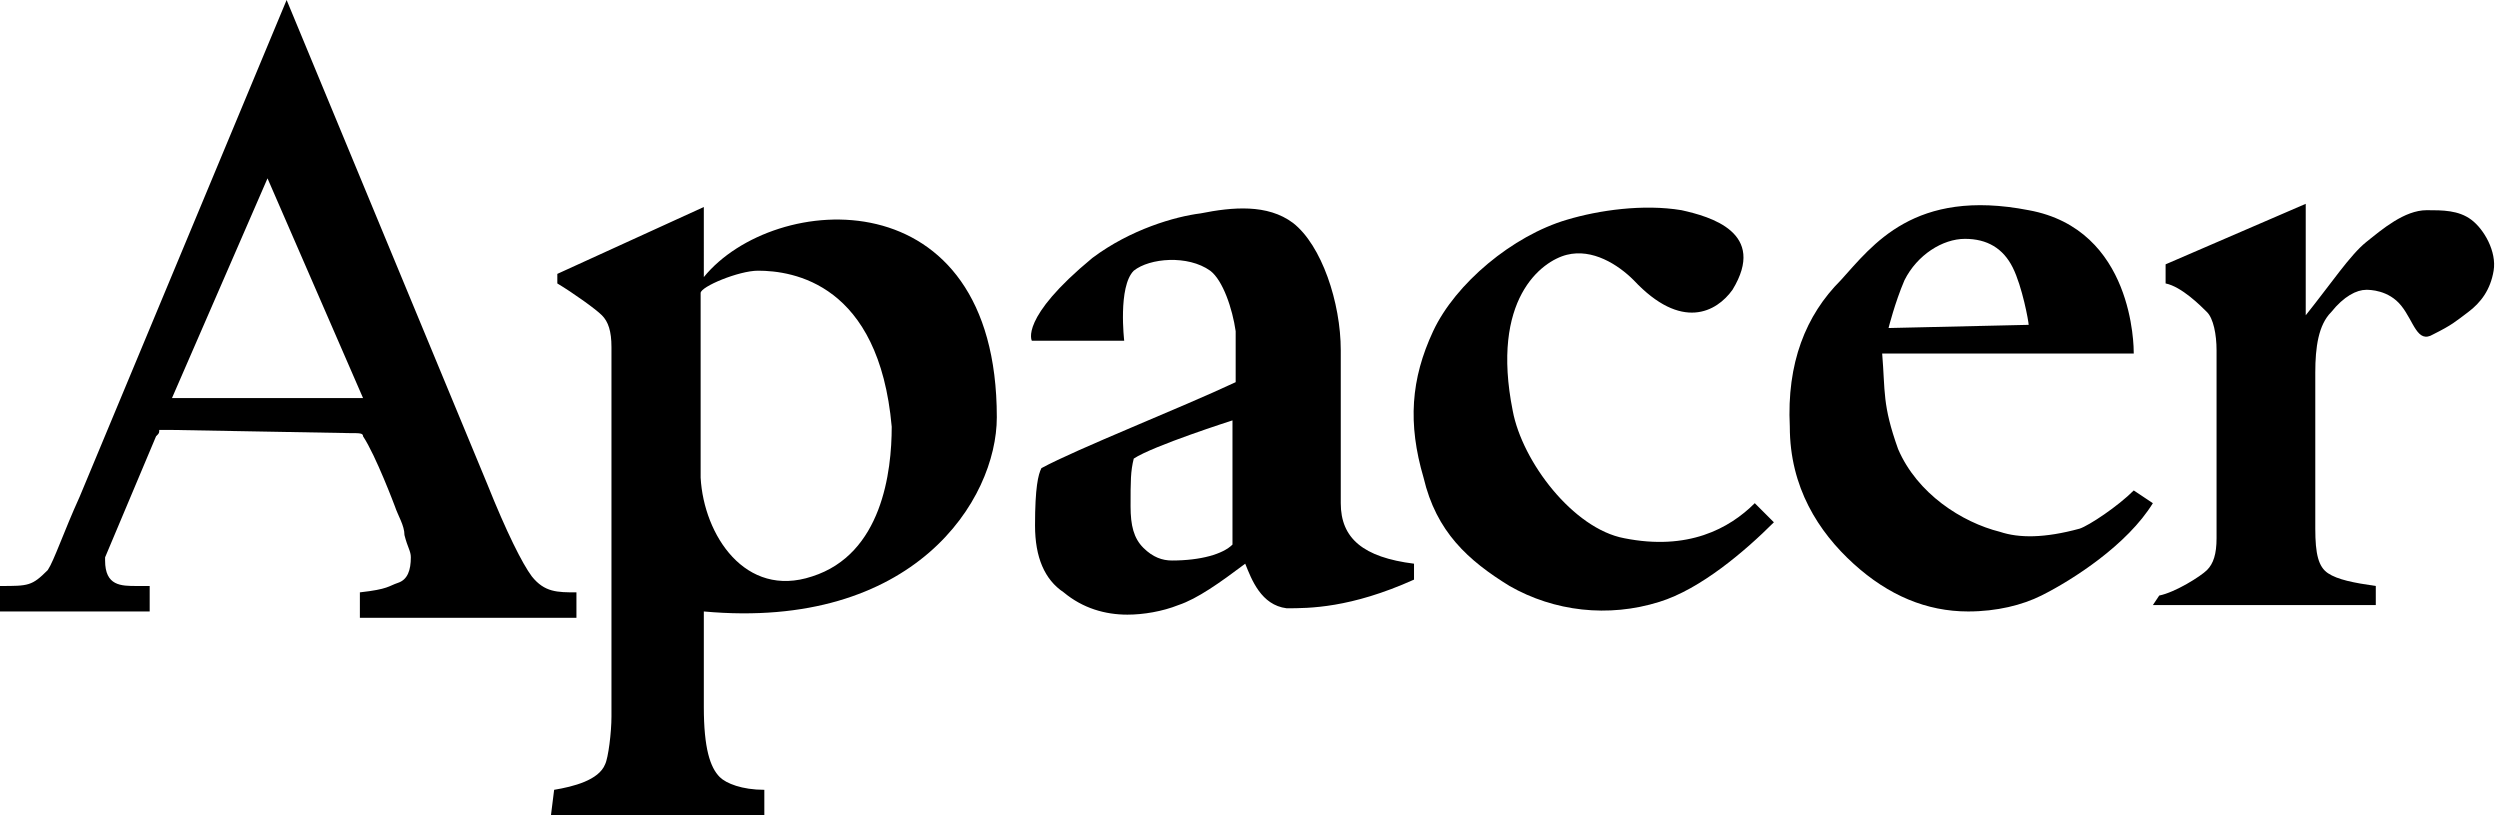 <?xml version="1.0" encoding="utf-8"?>
<!-- Generator: Adobe Illustrator 23.0.3, SVG Export Plug-In . SVG Version: 6.00 Build 0)  -->
<svg version="1.1" id="分離模式" xmlns="http://www.w3.org/2000/svg" xmlns:xlink="http://www.w3.org/1999/xlink" x="0px"
	 y="0px" width="78.5px" height="25.6px" viewBox="0 0 78.5 25.6" style="enable-background:new 0 0 78.5 25.6;"
	 xml:space="preserve">
<g>
	<path d="M11,13.6c0.3,0,0.4,0,0.4,0.1c0.4,0.6,1,2.2,1,2.2c0.1,0.3,0.3,0.6,0.3,0.9c0.1,0.4,0.2,0.5,0.2,0.7c0,0.4-0.1,0.7-0.4,0.8
		c-0.3,0.1-0.3,0.2-1.2,0.3v0.8h6.8v-0.8c-0.6,0-1,0-1.4-0.5c-0.3-0.4-0.8-1.4-1.4-2.9L9,0L2.5,15.6c-0.5,1.1-0.8,2-1,2.3
		C1,18.4,0.9,18.4,0,18.4v0.8h4.7v-0.8c0,0,0.1,0-0.4,0c-0.5,0-1,0-1-0.8c0,0,0-0.1,0-0.1l1.6-3.8c0.1-0.1,0.1-0.1,0.1-0.2
		c0.1,0,0.2,0,0.4,0L11,13.6z M5.4,12.5l3-6.9l3,6.9H5.4z"/>
	<path d="M17.3,25.6H24v-0.8c-0.7,0-1.2-0.2-1.4-0.4c-0.3-0.3-0.5-0.9-0.5-2.2c0-0.1,0-0.8,0-1.9v-1.1c6.6,0.6,9.2-3.5,9.2-6.1
		c0-7.6-7-7.1-9.2-4.4V6.5l-4.6,2.1v0.3c0.5,0.3,1.2,0.8,1.4,1c0.2,0.2,0.3,0.5,0.3,1v11.6c0,0.5-0.1,1.3-0.2,1.5
		c-0.2,0.5-1,0.7-1.6,0.8L17.3,25.6L17.3,25.6z M25.5,18.1c-2.1,0.7-3.4-1.3-3.5-3.1l0-5.8c0-0.2,1.2-0.7,1.8-0.7
		c1.1,0,3.8,0.4,4.2,4.9C28,14.8,27.7,17.4,25.5,18.1"/>
	<path d="M32.5,16.5c0,1,0.3,1.7,0.9,2.1c0.6,0.5,1.3,0.7,2,0.7c0.5,0,1.1-0.1,1.6-0.3c0.6-0.2,1.3-0.7,2.1-1.3
		c0.2,0.5,0.5,1.3,1.3,1.4c0.7,0,2,0,4-0.9l0-0.5c-1.6-0.2-2.3-0.8-2.3-1.9v-4.8c0-1.5-0.6-3.3-1.5-4c-0.8-0.6-1.9-0.5-2.9-0.3
		c-0.8,0.1-2.2,0.5-3.4,1.4c-2.3,1.9-1.9,2.6-1.9,2.6l2.9,0c0,0-0.2-1.7,0.3-2.2c0.5-0.4,1.7-0.5,2.4,0c0.4,0.3,0.7,1.2,0.8,1.9
		l0,1.6c-1.7,0.8-5,2.1-6.1,2.7C32.6,14.9,32.5,15.3,32.5,16.5 M36.8,17.6c-0.3,0-0.6-0.1-0.9-0.4c-0.3-0.3-0.4-0.7-0.4-1.3
		c0-0.8,0-1.1,0.1-1.5c0.6-0.4,3.1-1.2,3.1-1.2v3.9C38.4,17.4,37.7,17.6,36.8,17.6"/>
	<path d="M52.8,6.6c0.9,0.2,2.7,0.7,1.6,2.5c-0.5,0.7-1.6,1.3-3.1-0.3c-0.5-0.5-1.3-1-2.1-0.8c-0.8,0.2-2.4,1.4-1.7,4.9
		c0.3,1.6,1.9,3.7,3.5,4c2,0.4,3.3-0.3,4.1-1.1l0.6,0.6c-0.9,0.9-2.3,2.1-3.6,2.5c-1.6,0.5-3.3,0.3-4.7-0.5
		c-1.3-0.8-2.3-1.7-2.7-3.4c-0.5-1.7-0.4-3.1,0.3-4.6c0.7-1.5,2.5-3,4.2-3.5C50.2,6.6,51.6,6.4,52.8,6.6"/>
	<path d="M56.2,13.4c0,1.9,0.9,3.3,2,4.3c1.1,1,2.3,1.5,3.6,1.5c0.9,0,1.7-0.2,2.3-0.5c1-0.5,2.7-1.6,3.5-2.9L67,15.4
		c-0.5,0.5-1.4,1.1-1.7,1.2c-1.1,0.3-1.9,0.3-2.5,0.1c-1.2-0.3-2.6-1.2-3.2-2.6c-0.5-1.4-0.4-1.8-0.5-3H67c0-0.2,0-3.9-3.3-4.5
		c-3.6-0.7-4.9,1.1-5.9,2.2C56.7,9.9,56.1,11.4,56.2,13.4 M59.3,10.3c0,0,0.2-0.8,0.5-1.5C60.2,8,61,7.5,61.7,7.5
		c0.7,0,1.2,0.3,1.5,0.9c0.3,0.6,0.5,1.7,0.5,1.8L59.3,10.3z"/>
	<path d="M67.8,18.7c0.5-0.1,1.3-0.6,1.5-0.8c0.2-0.2,0.3-0.5,0.3-1l0-0.8V11c0-0.5-0.1-1-0.3-1.2c-0.2-0.2-0.8-0.8-1.3-0.9l0-0.6
		l4.4-1.9v3.5c0.8-1,1.4-1.9,1.9-2.3c0.5-0.4,1.2-1,1.9-1c0.5,0,1,0,1.4,0.3c0.4,0.3,0.8,1,0.7,1.6c-0.1,0.6-0.4,1-0.8,1.3
		c-0.4,0.3-0.5,0.4-1.1,0.7c-0.5,0.3-0.6-0.4-1-0.9c-0.4-0.5-1-0.5-1.1-0.5c-0.3,0-0.7,0.2-1.1,0.7c-0.4,0.4-0.5,1.1-0.5,1.9v4.9
		c0,0.8,0.1,1.2,0.4,1.4c0.3,0.2,0.8,0.3,1.5,0.4v0.6h-7L67.8,18.7L67.8,18.7z"/>
</g>
</svg>
